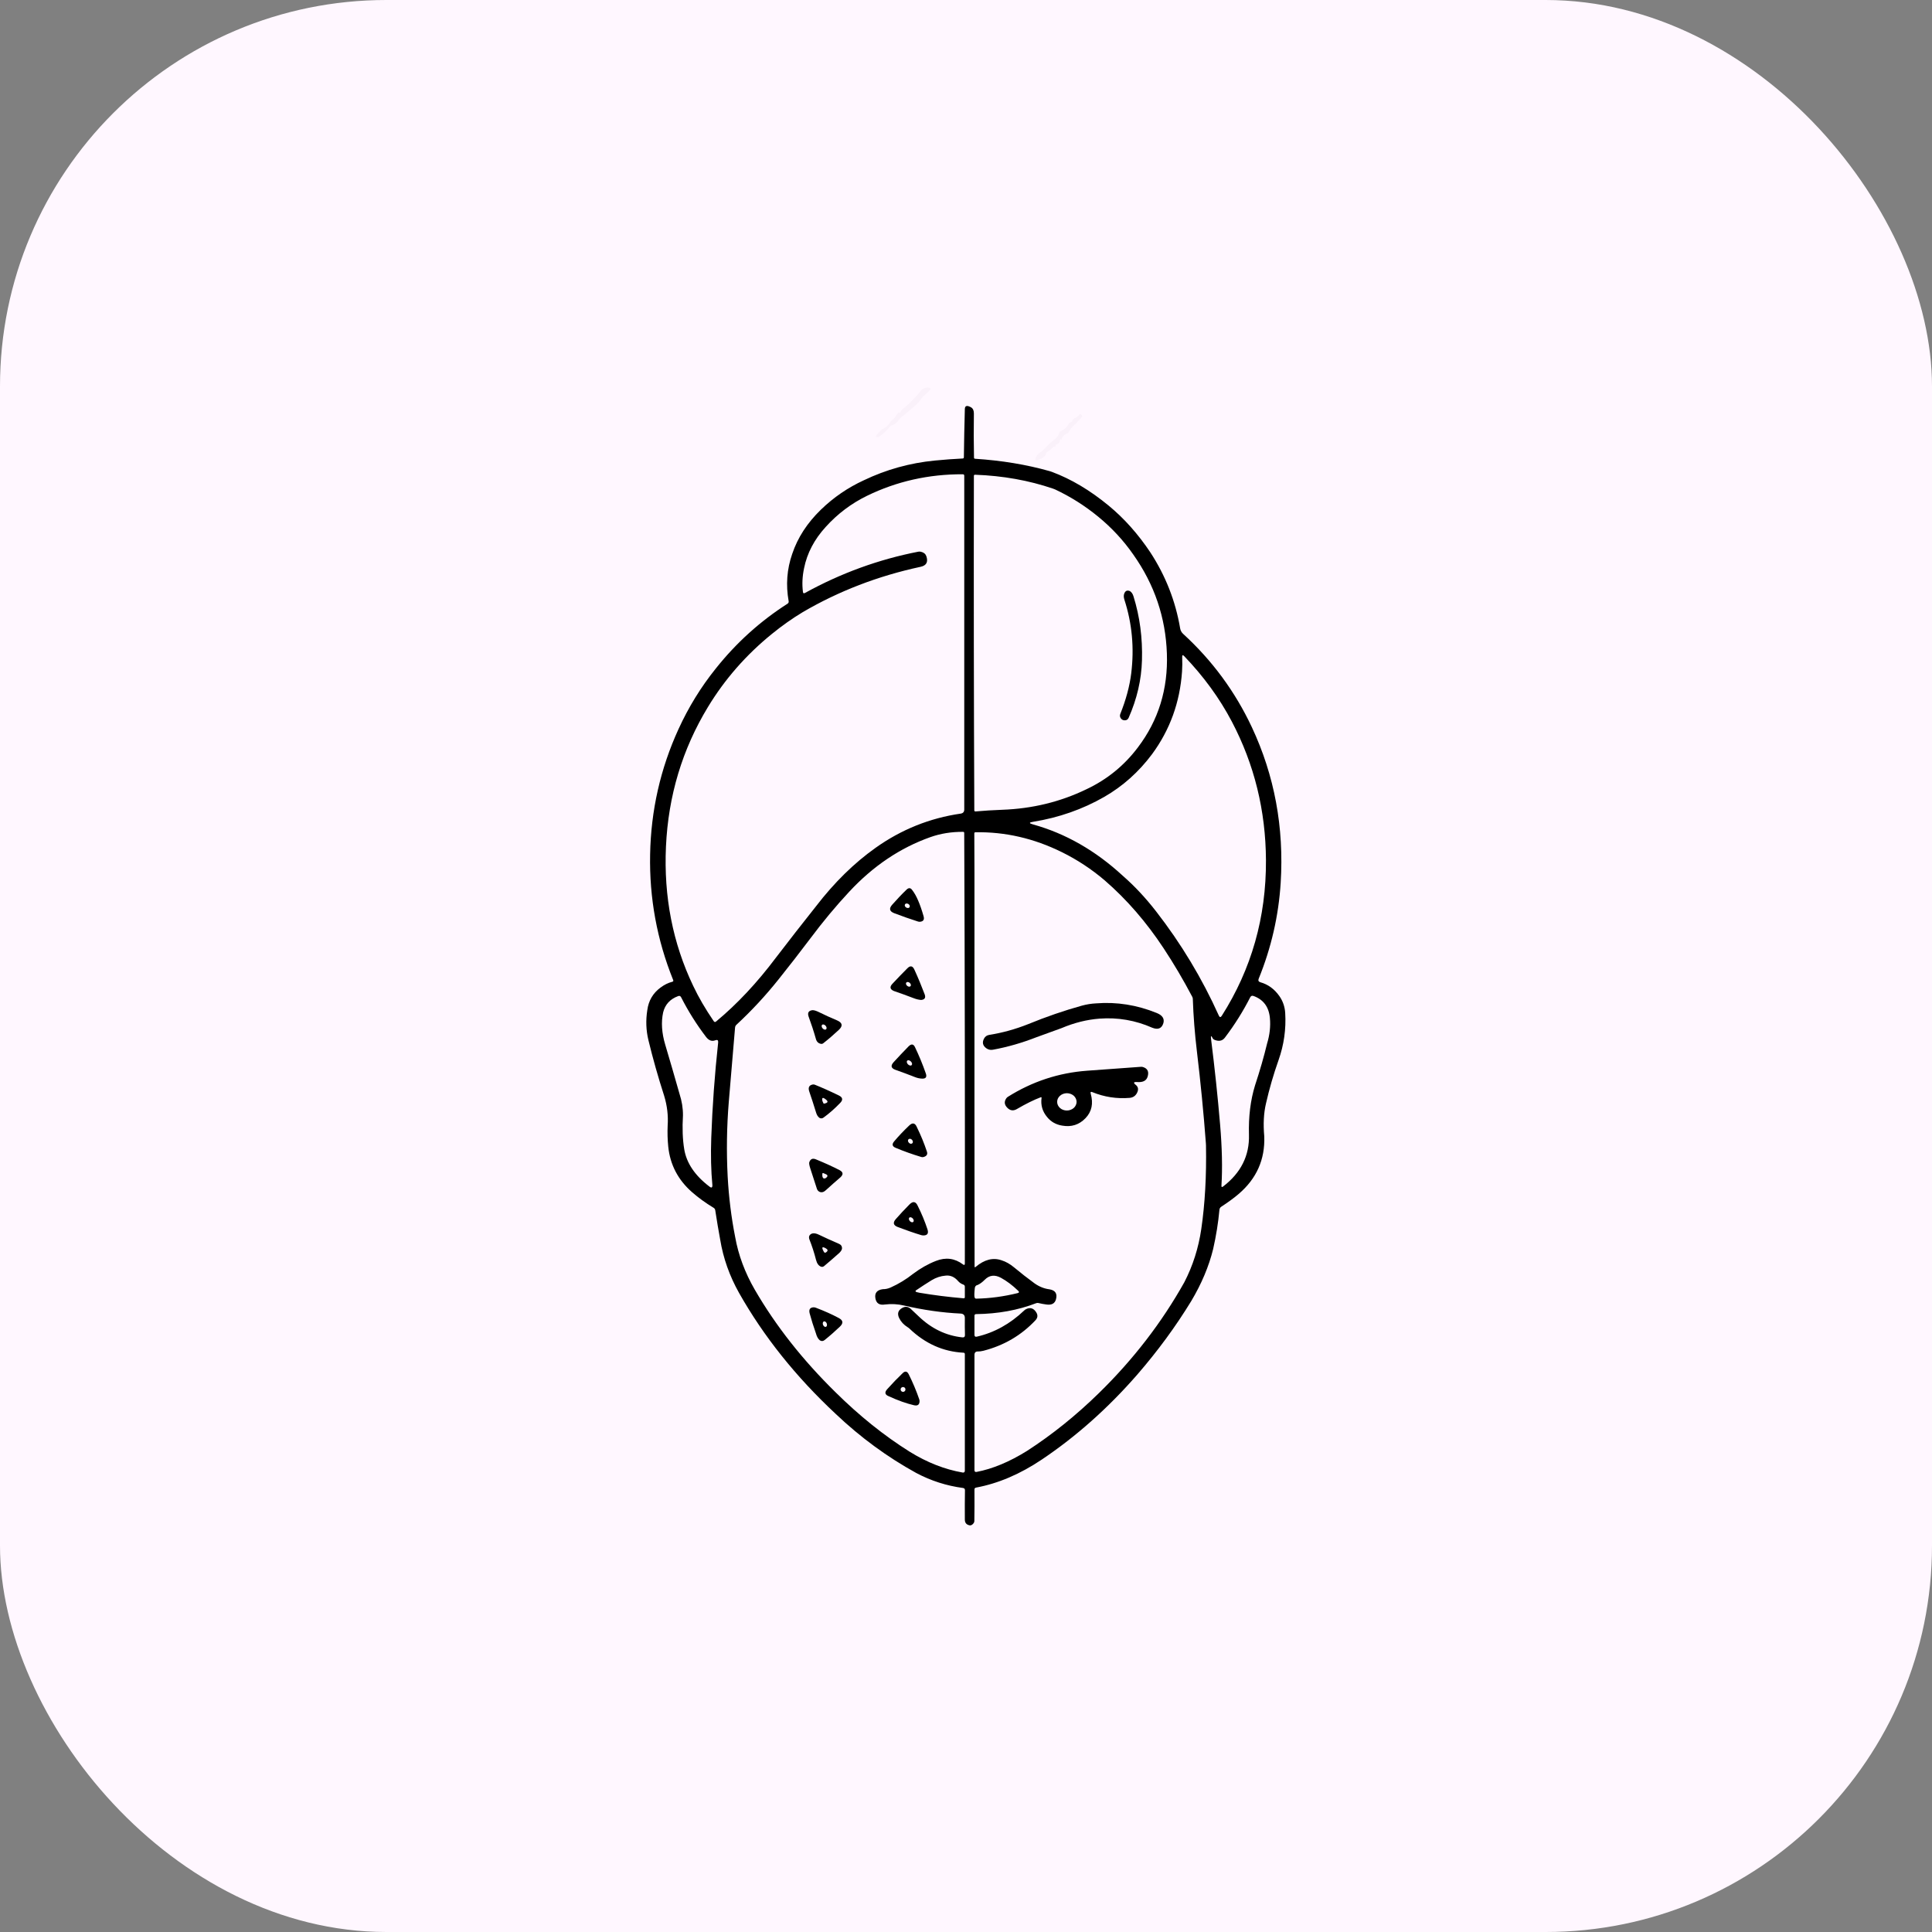 <?xml version="1.0" encoding="UTF-8"?> <svg xmlns="http://www.w3.org/2000/svg" width="50" height="50" viewBox="0 0 50 50" fill="none"><rect x="0" y="0" width="50" height="50" fill="#808080" stroke="none"/> <rect width="50" height="50" rx="10" fill="#FFF7FF"></rect> <g clip-path="url(#clip0_641_63)"> <path d="M24.036 10.032C24.085 10.042 24.093 10.066 24.06 10.103C24.021 10.148 23.969 10.195 23.904 10.246C23.888 10.258 23.875 10.274 23.866 10.293C23.816 10.368 23.755 10.436 23.684 10.498C23.56 10.607 23.432 10.714 23.3 10.82C23.285 10.832 23.273 10.847 23.262 10.864C23.217 10.938 23.156 10.986 23.079 11.007C23.06 11.012 23.045 11.022 23.033 11.038C22.949 11.145 22.855 11.232 22.753 11.299C22.737 11.309 22.719 11.314 22.699 11.313C22.66 11.312 22.663 11.285 22.706 11.234C22.775 11.154 22.823 11.109 22.849 11.099C22.928 11.069 22.996 11.004 23.054 10.904C23.064 10.887 23.077 10.874 23.094 10.864C23.127 10.845 23.163 10.802 23.204 10.736C23.249 10.664 23.279 10.652 23.293 10.7C23.292 10.719 23.293 10.719 23.293 10.7C23.298 10.661 23.32 10.623 23.362 10.586C23.528 10.453 23.679 10.301 23.816 10.132C23.878 10.055 23.952 10.021 24.036 10.032Z" fill="#401A2F" fill-opacity="0.027"></path> <path d="M25.131 10.542C25.181 10.572 25.205 10.626 25.204 10.703C25.198 11.093 25.199 11.473 25.207 11.842C25.207 11.862 25.217 11.872 25.237 11.873C25.921 11.917 26.564 12.023 27.165 12.193C27.183 12.198 27.202 12.204 27.22 12.211C27.719 12.396 28.21 12.688 28.694 13.087C29.095 13.418 29.454 13.821 29.771 14.296C30.166 14.902 30.423 15.557 30.542 16.262C30.552 16.319 30.578 16.367 30.62 16.405C31.374 17.095 31.966 17.9 32.397 18.818C32.984 20.07 33.233 21.412 33.144 22.847C33.09 23.703 32.9 24.53 32.575 25.329C32.556 25.376 32.571 25.407 32.62 25.421C32.818 25.477 32.982 25.596 33.111 25.78C33.201 25.909 33.251 26.055 33.261 26.216C33.286 26.633 33.229 27.039 33.089 27.435C32.958 27.805 32.849 28.18 32.763 28.56C32.705 28.806 32.69 29.09 32.719 29.409C32.741 30.007 32.52 30.504 32.056 30.9C31.933 31.005 31.783 31.115 31.605 31.231C31.578 31.25 31.562 31.275 31.559 31.308C31.528 31.644 31.474 31.981 31.397 32.321C31.288 32.768 31.099 33.219 30.829 33.672C30.428 34.329 29.963 34.962 29.434 35.573C28.677 36.441 27.853 37.175 26.962 37.773C26.401 38.15 25.834 38.392 25.26 38.499C25.232 38.505 25.218 38.521 25.219 38.549C25.221 38.86 25.22 39.133 25.216 39.367C25.215 39.386 25.209 39.404 25.198 39.419C25.163 39.465 25.127 39.483 25.09 39.475C25.01 39.458 24.97 39.409 24.97 39.327C24.968 39.057 24.969 38.803 24.973 38.568C24.974 38.534 24.957 38.514 24.924 38.509C24.495 38.452 24.092 38.322 23.713 38.121C22.965 37.71 22.269 37.2 21.626 36.59C20.596 35.629 19.763 34.586 19.128 33.463C18.881 33.024 18.717 32.562 18.638 32.079C18.595 31.848 18.553 31.597 18.511 31.325C18.507 31.295 18.493 31.273 18.468 31.258C18.259 31.131 18.074 30.997 17.913 30.856C17.549 30.538 17.342 30.144 17.294 29.673C17.276 29.495 17.271 29.314 17.279 29.131C17.297 28.872 17.266 28.614 17.188 28.358C17.032 27.875 16.896 27.395 16.781 26.919C16.72 26.666 16.71 26.407 16.752 26.143C16.784 25.898 16.898 25.704 17.092 25.56C17.192 25.485 17.295 25.434 17.4 25.408C17.424 25.401 17.431 25.387 17.422 25.364C17.002 24.323 16.803 23.239 16.825 22.114C16.846 20.975 17.091 19.892 17.561 18.866C17.819 18.302 18.139 17.782 18.521 17.306C19.052 16.638 19.672 16.077 20.381 15.624C20.405 15.608 20.415 15.586 20.41 15.558C20.335 15.138 20.365 14.73 20.502 14.336C20.643 13.915 20.891 13.533 21.245 13.19C21.574 12.871 21.945 12.618 22.359 12.428C22.935 12.152 23.547 11.982 24.193 11.919C24.44 11.895 24.681 11.877 24.915 11.866C24.934 11.865 24.944 11.854 24.945 11.835C24.95 11.428 24.958 11.011 24.97 10.586C24.972 10.498 25.026 10.483 25.131 10.542ZM23.838 14.281C23.907 14.297 23.953 14.335 23.974 14.395C24.025 14.545 23.975 14.637 23.824 14.669C22.723 14.906 21.707 15.297 20.777 15.841C20.506 16.004 20.24 16.192 19.978 16.405C19.311 16.946 18.759 17.576 18.323 18.295C17.657 19.391 17.295 20.596 17.235 21.909C17.176 23.205 17.41 24.406 17.939 25.513C18.079 25.81 18.257 26.115 18.472 26.429C18.489 26.453 18.509 26.456 18.532 26.437C19.077 25.985 19.593 25.434 20.081 24.784C20.423 24.337 20.77 23.893 21.121 23.451C21.591 22.84 22.103 22.337 22.659 21.942C23.327 21.467 24.062 21.172 24.864 21.056C24.925 21.046 24.955 21.011 24.955 20.949C24.955 18.083 24.955 15.204 24.955 12.313C24.955 12.287 24.942 12.274 24.916 12.274C24.032 12.271 23.207 12.457 22.439 12.831C22.032 13.029 21.676 13.298 21.37 13.636C21.075 13.959 20.888 14.315 20.81 14.702C20.764 14.918 20.755 15.123 20.78 15.317C20.783 15.354 20.801 15.363 20.834 15.345C21.765 14.832 22.744 14.476 23.769 14.277C23.792 14.273 23.815 14.274 23.838 14.281ZM25.215 20.972C25.216 20.992 25.226 21.001 25.246 21C25.471 20.98 25.701 20.966 25.936 20.957C26.717 20.929 27.443 20.752 28.116 20.426C28.649 20.175 29.094 19.814 29.449 19.342C29.981 18.641 30.231 17.832 30.199 16.914C30.167 15.982 29.878 15.128 29.331 14.354C29.077 13.988 28.774 13.661 28.423 13.373C28.077 13.089 27.705 12.854 27.307 12.667C27.29 12.659 27.271 12.652 27.253 12.646C26.625 12.432 25.953 12.312 25.236 12.286C25.215 12.285 25.204 12.295 25.204 12.316C25.199 15.208 25.202 18.094 25.215 20.972ZM30.591 17.379C30.536 18.177 30.277 18.89 29.815 19.518C29.471 19.978 29.059 20.347 28.577 20.624C28.017 20.945 27.404 21.16 26.738 21.268C26.628 21.284 26.627 21.307 26.734 21.336C27.577 21.57 28.353 22.014 29.06 22.667C29.359 22.928 29.645 23.233 29.917 23.583C30.567 24.419 31.109 25.319 31.543 26.283C31.565 26.332 31.591 26.334 31.62 26.288C32.389 25.079 32.77 23.737 32.763 22.261C32.756 20.977 32.462 19.782 31.88 18.675C31.562 18.07 31.15 17.505 30.645 16.979C30.611 16.944 30.594 16.951 30.595 17C30.6 17.137 30.599 17.264 30.591 17.379ZM21.626 36.034C22.243 36.644 22.883 37.157 23.545 37.572C23.995 37.85 24.451 38.029 24.913 38.109C24.951 38.114 24.97 38.098 24.97 38.06C24.97 37.058 24.97 36.053 24.97 35.044C24.97 35.021 24.958 35.009 24.935 35.008C24.409 34.981 23.943 34.773 23.537 34.384C23.523 34.371 23.508 34.359 23.491 34.349C23.39 34.287 23.317 34.208 23.27 34.111C23.216 33.998 23.242 33.911 23.347 33.851C23.422 33.807 23.494 33.812 23.562 33.866C23.622 33.92 23.692 33.986 23.772 34.064C24.103 34.383 24.481 34.566 24.905 34.611C24.952 34.616 24.975 34.595 24.973 34.547C24.969 34.415 24.968 34.27 24.97 34.111C24.971 34.038 24.934 33.999 24.861 33.995C24.388 33.973 23.898 33.903 23.391 33.786C23.234 33.749 23.072 33.74 22.904 33.76C22.76 33.784 22.677 33.73 22.655 33.599C22.632 33.463 22.696 33.385 22.846 33.364C22.914 33.365 22.982 33.351 23.051 33.32C23.258 33.227 23.452 33.109 23.633 32.965C23.821 32.824 24.017 32.712 24.223 32.632C24.476 32.533 24.709 32.563 24.922 32.723C24.954 32.747 24.97 32.739 24.97 32.699C24.975 28.999 24.97 25.285 24.954 21.558C24.954 21.538 24.945 21.528 24.925 21.528C24.622 21.526 24.341 21.572 24.08 21.664C23.297 21.941 22.596 22.413 21.978 23.078C21.632 23.449 21.295 23.854 20.967 24.293C20.701 24.646 20.43 24.995 20.154 25.34C19.816 25.764 19.452 26.157 19.062 26.518C19.038 26.539 19.025 26.565 19.023 26.597C18.968 27.235 18.914 27.875 18.861 28.516C18.808 29.162 18.799 29.807 18.832 30.449C18.861 30.98 18.925 31.502 19.026 32.013C19.109 32.481 19.279 32.936 19.535 33.379C20.076 34.312 20.773 35.197 21.626 36.034ZM25.248 32.789C25.475 32.597 25.699 32.539 25.922 32.617C26.031 32.651 26.137 32.711 26.241 32.797C26.415 32.942 26.593 33.081 26.775 33.214C26.897 33.3 27.026 33.351 27.163 33.368C27.313 33.394 27.368 33.48 27.328 33.628C27.298 33.736 27.215 33.78 27.079 33.76C27.012 33.751 26.944 33.739 26.873 33.722C26.854 33.718 26.836 33.719 26.817 33.726C26.345 33.908 25.827 34.002 25.262 34.009C25.233 34.009 25.219 34.024 25.219 34.052C25.219 34.228 25.219 34.393 25.219 34.545C25.219 34.586 25.239 34.602 25.279 34.593C25.73 34.49 26.139 34.264 26.505 33.916C26.519 33.902 26.535 33.891 26.552 33.882C26.661 33.828 26.749 33.854 26.817 33.962C26.864 34.036 26.857 34.104 26.798 34.168C26.432 34.558 25.983 34.821 25.45 34.958C25.395 34.971 25.349 34.977 25.313 34.976C25.25 34.973 25.219 35.003 25.219 35.066C25.219 36.06 25.219 37.054 25.219 38.047C25.219 38.085 25.238 38.1 25.275 38.093C25.689 38.014 26.123 37.833 26.578 37.55C27.235 37.125 27.857 36.624 28.445 36.048C29.334 35.178 30.069 34.223 30.65 33.185C30.871 32.758 31.017 32.299 31.089 31.808C31.185 31.152 31.225 30.431 31.211 29.644C31.21 29.624 31.209 29.605 31.208 29.585C31.149 28.798 31.071 28.007 30.976 27.212C30.92 26.745 30.885 26.293 30.87 25.853C30.87 25.834 30.865 25.815 30.856 25.798C30.625 25.359 30.378 24.941 30.115 24.542C29.667 23.863 29.159 23.277 28.591 22.785C28.247 22.492 27.876 22.248 27.478 22.052C26.755 21.696 26.011 21.525 25.245 21.539C25.225 21.539 25.215 21.549 25.215 21.569C25.219 22.234 25.22 22.943 25.219 23.696C25.219 23.974 25.219 24.248 25.219 24.517C25.218 27.279 25.219 30.033 25.222 32.777C25.222 32.799 25.231 32.803 25.248 32.789ZM18.357 30.706C18.413 30.752 18.44 30.738 18.436 30.666C18.401 30.297 18.392 29.893 18.407 29.453C18.436 28.633 18.496 27.808 18.586 26.978C18.591 26.921 18.567 26.902 18.513 26.922C18.423 26.957 18.343 26.928 18.272 26.835C18.027 26.514 17.812 26.172 17.627 25.809C17.61 25.775 17.583 25.765 17.548 25.78C17.34 25.857 17.212 25.998 17.162 26.201C17.107 26.453 17.125 26.733 17.217 27.04C17.336 27.439 17.458 27.858 17.583 28.299C17.647 28.496 17.677 28.685 17.675 28.867C17.655 29.197 17.666 29.489 17.708 29.743C17.767 30.099 17.983 30.421 18.357 30.706ZM31.484 26.928C31.431 26.915 31.399 26.898 31.388 26.876C31.346 26.793 31.331 26.798 31.342 26.89C31.437 27.645 31.515 28.382 31.576 29.102C31.627 29.701 31.639 30.229 31.611 30.685C31.609 30.723 31.623 30.73 31.653 30.707C32.115 30.354 32.339 29.906 32.323 29.365C32.31 28.898 32.362 28.473 32.481 28.087C32.606 27.708 32.71 27.348 32.792 27.007C32.86 26.783 32.885 26.563 32.865 26.348C32.839 26.059 32.698 25.869 32.442 25.776C32.403 25.762 32.375 25.773 32.356 25.809C32.174 26.167 31.957 26.515 31.703 26.85C31.648 26.925 31.574 26.95 31.484 26.928ZM23.794 33.456C24.166 33.519 24.547 33.567 24.938 33.6C24.959 33.601 24.97 33.591 24.97 33.569C24.97 33.491 24.97 33.402 24.97 33.3C24.97 33.272 24.956 33.253 24.929 33.244C24.877 33.226 24.833 33.196 24.797 33.156C24.704 33.047 24.596 32.999 24.472 33.013C24.345 33.023 24.224 33.063 24.109 33.133C23.982 33.211 23.848 33.298 23.705 33.395C23.694 33.402 23.691 33.412 23.696 33.425C23.708 33.436 23.741 33.447 23.794 33.456ZM26.35 33.405C26.203 33.263 26.055 33.152 25.907 33.071C25.746 32.983 25.605 32.999 25.486 33.119C25.421 33.184 25.36 33.229 25.303 33.254C25.258 33.263 25.233 33.29 25.228 33.335C25.213 33.471 25.212 33.553 25.225 33.583C25.233 33.601 25.247 33.61 25.266 33.609C25.621 33.602 25.977 33.554 26.334 33.466C26.377 33.456 26.382 33.435 26.35 33.405Z" fill="black"></path> <path d="M27.961 10.72C28.02 10.741 28.019 10.78 27.96 10.835C27.913 10.879 27.874 10.923 27.843 10.967C27.755 11.036 27.696 11.105 27.665 11.174C27.657 11.192 27.643 11.205 27.625 11.213C27.539 11.252 27.491 11.302 27.481 11.363C27.478 11.382 27.469 11.385 27.454 11.373C27.435 11.358 27.425 11.38 27.422 11.439C27.421 11.448 27.402 11.468 27.363 11.498C27.356 11.503 27.351 11.505 27.348 11.504C27.329 11.5 27.32 11.508 27.321 11.527C27.323 11.554 27.316 11.565 27.3 11.56C27.281 11.555 27.265 11.56 27.252 11.575C27.207 11.623 27.16 11.661 27.11 11.689C27.093 11.698 27.082 11.712 27.078 11.732C27.063 11.797 26.992 11.854 26.867 11.905C26.804 11.93 26.784 11.911 26.805 11.847C26.826 11.784 26.876 11.73 26.953 11.685C26.97 11.675 26.985 11.663 26.998 11.648C27.095 11.542 27.192 11.45 27.291 11.373C27.357 11.322 27.4 11.257 27.423 11.177C27.425 11.178 27.468 11.152 27.55 11.099C27.587 11.075 27.616 11.04 27.638 10.996C27.659 10.959 27.689 10.934 27.727 10.919C27.746 10.912 27.755 10.899 27.755 10.879C27.755 10.859 27.784 10.835 27.843 10.806C27.895 10.78 27.923 10.756 27.927 10.735C27.932 10.716 27.943 10.711 27.961 10.72Z" fill="#401A2F" fill-opacity="0.027"></path> <path d="M29.243 15.298C29.285 15.325 29.316 15.37 29.335 15.434C29.498 15.956 29.571 16.508 29.554 17.09C29.54 17.592 29.425 18.087 29.21 18.575C29.19 18.62 29.156 18.643 29.106 18.642C29.055 18.641 29.018 18.617 28.995 18.57C28.982 18.541 28.981 18.511 28.992 18.48C29.14 18.111 29.235 17.759 29.276 17.427C29.357 16.768 29.298 16.134 29.1 15.522C29.079 15.457 29.078 15.402 29.097 15.358C29.125 15.288 29.174 15.268 29.243 15.298Z" fill="black"></path> <path d="M23.611 23.039C23.714 23.169 23.811 23.393 23.902 23.711C23.927 23.797 23.898 23.845 23.814 23.855C23.794 23.857 23.775 23.855 23.757 23.849C23.561 23.786 23.356 23.715 23.144 23.634C23.02 23.587 23.002 23.514 23.089 23.415C23.218 23.269 23.342 23.138 23.462 23.023C23.519 22.969 23.568 22.974 23.611 23.039ZM23.538 23.478C23.542 23.472 23.544 23.465 23.545 23.458C23.546 23.451 23.544 23.443 23.542 23.435C23.539 23.427 23.535 23.42 23.529 23.413C23.524 23.406 23.517 23.4 23.509 23.395C23.501 23.391 23.493 23.387 23.485 23.385C23.476 23.383 23.468 23.382 23.459 23.383C23.451 23.383 23.444 23.386 23.437 23.389C23.431 23.393 23.426 23.398 23.422 23.404C23.414 23.416 23.413 23.431 23.418 23.447C23.424 23.462 23.436 23.476 23.451 23.486C23.459 23.491 23.467 23.495 23.476 23.497C23.484 23.499 23.493 23.5 23.501 23.499C23.509 23.499 23.516 23.496 23.523 23.493C23.529 23.489 23.535 23.484 23.538 23.478Z" fill="black"></path> <path d="M23.663 25.091C23.76 25.303 23.849 25.517 23.93 25.732C23.963 25.821 23.933 25.87 23.839 25.879C23.779 25.874 23.716 25.86 23.652 25.835C23.463 25.763 23.291 25.7 23.136 25.648C23.033 25.605 23.019 25.542 23.095 25.461C23.222 25.325 23.351 25.191 23.482 25.06C23.558 24.983 23.618 24.994 23.663 25.091ZM23.564 25.521C23.569 25.516 23.572 25.51 23.573 25.503C23.574 25.496 23.574 25.488 23.572 25.48C23.57 25.472 23.566 25.464 23.561 25.456C23.556 25.449 23.55 25.442 23.543 25.436C23.536 25.43 23.528 25.425 23.52 25.421C23.512 25.417 23.503 25.415 23.495 25.414C23.487 25.414 23.479 25.415 23.472 25.417C23.466 25.419 23.46 25.423 23.456 25.428C23.451 25.433 23.448 25.439 23.447 25.447C23.446 25.453 23.446 25.461 23.448 25.469C23.45 25.477 23.454 25.485 23.459 25.493C23.463 25.5 23.47 25.507 23.477 25.513C23.484 25.519 23.492 25.524 23.5 25.528C23.508 25.532 23.517 25.534 23.525 25.535C23.533 25.535 23.541 25.535 23.547 25.532C23.554 25.53 23.56 25.526 23.564 25.521Z" fill="black"></path> <path d="M29.936 26.216C30.082 26.275 30.139 26.361 30.109 26.476C30.067 26.617 29.97 26.657 29.819 26.597C29.383 26.405 28.929 26.327 28.457 26.362C28.128 26.387 27.8 26.469 27.472 26.608C27.253 26.688 27.035 26.767 26.816 26.846C26.448 26.99 26.074 27.098 25.695 27.167C25.632 27.178 25.575 27.165 25.524 27.128C25.433 27.061 25.414 26.978 25.467 26.878C25.495 26.826 25.538 26.794 25.597 26.784C25.936 26.73 26.273 26.638 26.608 26.505C27.073 26.314 27.538 26.154 28.003 26.025C28.122 25.993 28.244 25.973 28.369 25.967C28.901 25.925 29.423 26.008 29.936 26.216Z" fill="black"></path> <path d="M21.027 26.143C21.07 26.143 21.122 26.159 21.186 26.19C21.343 26.268 21.505 26.341 21.669 26.41C21.804 26.471 21.817 26.552 21.709 26.653C21.573 26.78 21.44 26.895 21.308 26.998C21.29 27.013 21.27 27.018 21.247 27.015C21.18 27.003 21.136 26.961 21.116 26.89C21.06 26.692 20.996 26.497 20.925 26.304C20.894 26.209 20.928 26.155 21.027 26.143ZM21.379 26.638C21.389 26.629 21.394 26.615 21.392 26.597C21.389 26.58 21.38 26.562 21.367 26.546C21.353 26.531 21.336 26.52 21.32 26.515C21.303 26.511 21.287 26.513 21.277 26.522C21.272 26.526 21.268 26.532 21.266 26.539C21.264 26.547 21.264 26.555 21.265 26.563C21.266 26.572 21.268 26.581 21.273 26.589C21.277 26.598 21.283 26.607 21.289 26.614C21.296 26.622 21.304 26.628 21.312 26.634C21.32 26.639 21.328 26.643 21.337 26.645C21.345 26.648 21.353 26.648 21.36 26.647C21.367 26.646 21.374 26.643 21.379 26.638Z" fill="black"></path> <path d="M23.679 27.098C23.786 27.322 23.88 27.55 23.961 27.783C23.991 27.871 23.962 27.915 23.873 27.915C23.809 27.914 23.744 27.901 23.679 27.875C23.508 27.808 23.34 27.745 23.174 27.687C23.06 27.646 23.044 27.581 23.126 27.49C23.251 27.353 23.379 27.218 23.51 27.084C23.582 27.01 23.639 27.015 23.679 27.098ZM23.593 27.566C23.598 27.561 23.601 27.555 23.603 27.548C23.605 27.54 23.605 27.532 23.603 27.523C23.601 27.514 23.598 27.505 23.593 27.496C23.588 27.487 23.581 27.479 23.574 27.471C23.566 27.463 23.558 27.457 23.549 27.452C23.54 27.446 23.531 27.443 23.523 27.441C23.514 27.439 23.506 27.438 23.498 27.44C23.491 27.441 23.484 27.445 23.479 27.45C23.474 27.454 23.471 27.461 23.469 27.468C23.467 27.475 23.467 27.484 23.469 27.493C23.471 27.501 23.474 27.511 23.479 27.52C23.484 27.528 23.491 27.537 23.498 27.545C23.506 27.552 23.514 27.559 23.523 27.564C23.532 27.569 23.541 27.573 23.549 27.575C23.558 27.577 23.567 27.577 23.574 27.576C23.581 27.574 23.588 27.571 23.593 27.566Z" fill="black"></path> <path d="M23.497 27.544C23.528 27.577 23.57 27.586 23.591 27.566C23.612 27.546 23.604 27.503 23.572 27.471C23.541 27.439 23.499 27.429 23.478 27.449C23.457 27.47 23.465 27.512 23.497 27.544Z" fill="#401A2F" fill-opacity="0.027"></path> <path d="M29.584 27.616C29.701 27.654 29.74 27.738 29.699 27.868C29.666 27.971 29.574 28.016 29.424 28.003C29.335 27.998 29.325 28.023 29.395 28.078C29.46 28.131 29.47 28.202 29.423 28.29C29.382 28.365 29.319 28.406 29.233 28.413C28.902 28.44 28.581 28.391 28.271 28.265C28.23 28.248 28.216 28.261 28.227 28.303C28.3 28.558 28.255 28.771 28.091 28.94C27.927 29.11 27.727 29.173 27.49 29.131C27.328 29.105 27.197 29.031 27.098 28.908C26.978 28.764 26.931 28.6 26.955 28.417C26.958 28.397 26.95 28.391 26.932 28.398C26.76 28.462 26.554 28.564 26.315 28.703C26.225 28.755 26.143 28.744 26.07 28.67C25.993 28.593 25.983 28.511 26.042 28.426C26.053 28.41 26.066 28.397 26.083 28.386C26.713 27.99 27.397 27.764 28.135 27.71C28.606 27.675 29.07 27.642 29.526 27.609C29.546 27.608 29.565 27.61 29.584 27.616ZM27.862 28.514C27.861 28.455 27.834 28.398 27.787 28.356C27.739 28.315 27.675 28.292 27.608 28.292C27.542 28.293 27.478 28.317 27.431 28.36C27.384 28.402 27.358 28.459 27.359 28.518C27.359 28.548 27.366 28.577 27.379 28.604C27.392 28.631 27.41 28.655 27.434 28.676C27.457 28.697 27.485 28.713 27.516 28.724C27.547 28.735 27.579 28.74 27.612 28.74C27.645 28.74 27.678 28.734 27.708 28.722C27.739 28.711 27.766 28.694 27.79 28.673C27.813 28.652 27.831 28.627 27.843 28.6C27.856 28.573 27.862 28.543 27.862 28.514Z" fill="black"></path> <path d="M21.089 28.073C21.26 28.141 21.467 28.233 21.71 28.351C21.81 28.399 21.822 28.464 21.744 28.544C21.602 28.692 21.457 28.819 21.31 28.925C21.279 28.947 21.247 28.949 21.212 28.933C21.168 28.904 21.137 28.854 21.117 28.783C21.063 28.606 21.006 28.429 20.945 28.252C20.908 28.147 20.938 28.085 21.033 28.067C21.052 28.063 21.071 28.065 21.089 28.073ZM21.322 28.563C21.422 28.546 21.442 28.511 21.381 28.461C21.294 28.388 21.262 28.401 21.285 28.497C21.303 28.542 21.315 28.564 21.322 28.563Z" fill="black"></path> <path d="M21.376 28.461C21.437 28.511 21.418 28.546 21.318 28.563C21.311 28.564 21.299 28.542 21.281 28.497C21.258 28.401 21.289 28.388 21.376 28.461Z" fill="#401A2F" fill-opacity="0.027"></path> <path d="M23.729 29.171C23.83 29.377 23.917 29.588 23.989 29.805C24.012 29.875 23.982 29.921 23.9 29.944C23.881 29.949 23.862 29.948 23.844 29.943C23.617 29.875 23.395 29.796 23.18 29.706C23.091 29.669 23.078 29.614 23.139 29.541C23.253 29.405 23.383 29.268 23.529 29.129C23.616 29.046 23.683 29.06 23.729 29.171ZM23.61 29.588C23.616 29.583 23.62 29.577 23.622 29.57C23.625 29.563 23.626 29.555 23.625 29.546C23.624 29.538 23.622 29.529 23.618 29.521C23.614 29.513 23.609 29.505 23.603 29.498C23.596 29.491 23.589 29.485 23.581 29.481C23.573 29.476 23.565 29.473 23.556 29.472C23.548 29.471 23.54 29.471 23.533 29.473C23.525 29.475 23.519 29.478 23.513 29.483C23.508 29.488 23.504 29.494 23.501 29.502C23.499 29.509 23.498 29.517 23.498 29.525C23.499 29.534 23.502 29.542 23.505 29.55C23.509 29.559 23.515 29.567 23.521 29.573C23.527 29.58 23.535 29.586 23.543 29.591C23.55 29.595 23.559 29.598 23.567 29.6C23.575 29.601 23.584 29.601 23.591 29.599C23.598 29.597 23.605 29.593 23.61 29.588Z" fill="black"></path> <path d="M21.116 30.004C21.357 30.103 21.56 30.196 21.726 30.282C21.822 30.332 21.83 30.393 21.752 30.467C21.625 30.576 21.498 30.688 21.371 30.804C21.318 30.854 21.264 30.867 21.211 30.845C21.177 30.829 21.155 30.804 21.142 30.768C21.094 30.616 21.038 30.441 20.972 30.244C20.947 30.169 20.937 30.115 20.943 30.082C20.973 29.994 21.03 29.968 21.116 30.004ZM21.371 30.387C21.335 30.371 21.315 30.362 21.311 30.361C21.293 30.354 21.283 30.36 21.282 30.38C21.277 30.45 21.29 30.489 21.321 30.497C21.34 30.502 21.357 30.498 21.373 30.487C21.429 30.445 21.428 30.412 21.371 30.387Z" fill="black"></path> <path d="M21.311 30.361C21.316 30.362 21.336 30.371 21.372 30.387C21.429 30.412 21.429 30.445 21.374 30.487C21.358 30.498 21.341 30.502 21.321 30.497C21.291 30.489 21.277 30.45 21.282 30.38C21.283 30.36 21.293 30.354 21.311 30.361Z" fill="#401A2F" fill-opacity="0.027"></path> <path d="M23.753 31.211C23.851 31.406 23.934 31.607 24.002 31.812C24.037 31.918 24.003 31.972 23.899 31.973C23.88 31.973 23.86 31.97 23.842 31.965C23.659 31.91 23.457 31.84 23.236 31.756C23.119 31.712 23.101 31.643 23.184 31.549C23.29 31.427 23.408 31.302 23.536 31.172C23.628 31.079 23.7 31.092 23.753 31.211ZM23.635 31.623C23.645 31.614 23.649 31.6 23.647 31.583C23.644 31.566 23.635 31.548 23.622 31.533C23.608 31.518 23.591 31.508 23.575 31.504C23.558 31.5 23.544 31.502 23.534 31.511C23.524 31.52 23.52 31.535 23.522 31.552C23.525 31.568 23.534 31.586 23.547 31.601C23.561 31.616 23.577 31.627 23.594 31.631C23.61 31.635 23.625 31.632 23.635 31.623Z" fill="black"></path> <path d="M21.195 31.955C21.355 32.032 21.53 32.112 21.721 32.194C21.771 32.218 21.795 32.258 21.791 32.314C21.785 32.353 21.756 32.396 21.704 32.441C21.559 32.57 21.433 32.678 21.327 32.767C21.304 32.785 21.279 32.791 21.252 32.783C21.188 32.761 21.143 32.701 21.118 32.603C21.072 32.422 21.015 32.246 20.946 32.072C20.923 32.001 20.946 31.952 21.015 31.924C21.064 31.91 21.125 31.92 21.195 31.955ZM21.371 32.306C21.275 32.252 21.257 32.28 21.317 32.389C21.334 32.425 21.357 32.43 21.386 32.405C21.432 32.37 21.427 32.337 21.371 32.306Z" fill="black"></path> <path d="M21.37 32.306C21.426 32.337 21.431 32.37 21.385 32.404C21.355 32.429 21.332 32.424 21.316 32.389C21.256 32.28 21.274 32.252 21.37 32.306Z" fill="#401A2F" fill-opacity="0.027"></path> <path d="M21.114 33.844C21.339 33.929 21.538 34.019 21.709 34.111C21.82 34.17 21.83 34.243 21.739 34.331C21.612 34.452 21.48 34.569 21.341 34.68C21.301 34.713 21.259 34.715 21.215 34.686C21.171 34.649 21.138 34.589 21.116 34.507C21.05 34.321 20.997 34.15 20.955 33.994C20.927 33.891 20.961 33.837 21.057 33.833C21.077 33.833 21.096 33.837 21.114 33.844ZM21.375 34.338C21.388 34.333 21.397 34.321 21.401 34.304C21.405 34.288 21.402 34.268 21.395 34.249C21.388 34.231 21.376 34.215 21.362 34.206C21.348 34.196 21.333 34.194 21.32 34.199C21.308 34.204 21.298 34.216 21.295 34.232C21.291 34.249 21.293 34.269 21.3 34.287C21.308 34.306 21.32 34.321 21.334 34.331C21.348 34.34 21.363 34.343 21.375 34.338Z" fill="black"></path> <path d="M23.36 35.538C23.424 35.476 23.476 35.485 23.517 35.565C23.62 35.771 23.711 35.985 23.788 36.208C23.795 36.226 23.798 36.245 23.798 36.264C23.796 36.355 23.747 36.389 23.652 36.367C23.452 36.32 23.236 36.243 23.004 36.136C22.901 36.096 22.887 36.035 22.96 35.953C23.095 35.802 23.228 35.664 23.36 35.538ZM23.433 35.959C23.433 35.95 23.432 35.942 23.429 35.935C23.425 35.927 23.421 35.92 23.415 35.914C23.409 35.908 23.402 35.904 23.395 35.901C23.387 35.898 23.379 35.896 23.371 35.896C23.354 35.896 23.338 35.903 23.326 35.914C23.315 35.926 23.308 35.942 23.308 35.959C23.308 35.975 23.315 35.991 23.326 36.003C23.338 36.015 23.354 36.021 23.371 36.021C23.379 36.021 23.387 36.02 23.395 36.017C23.402 36.013 23.409 36.009 23.415 36.003C23.421 35.997 23.425 35.99 23.429 35.983C23.432 35.975 23.433 35.967 23.433 35.959Z" fill="black"></path> </g> <defs> <clipPath id="clip0_641_63"> <rect width="30" height="30" fill="white" transform="translate(10 10)"></rect> </clipPath> </defs> </svg> 